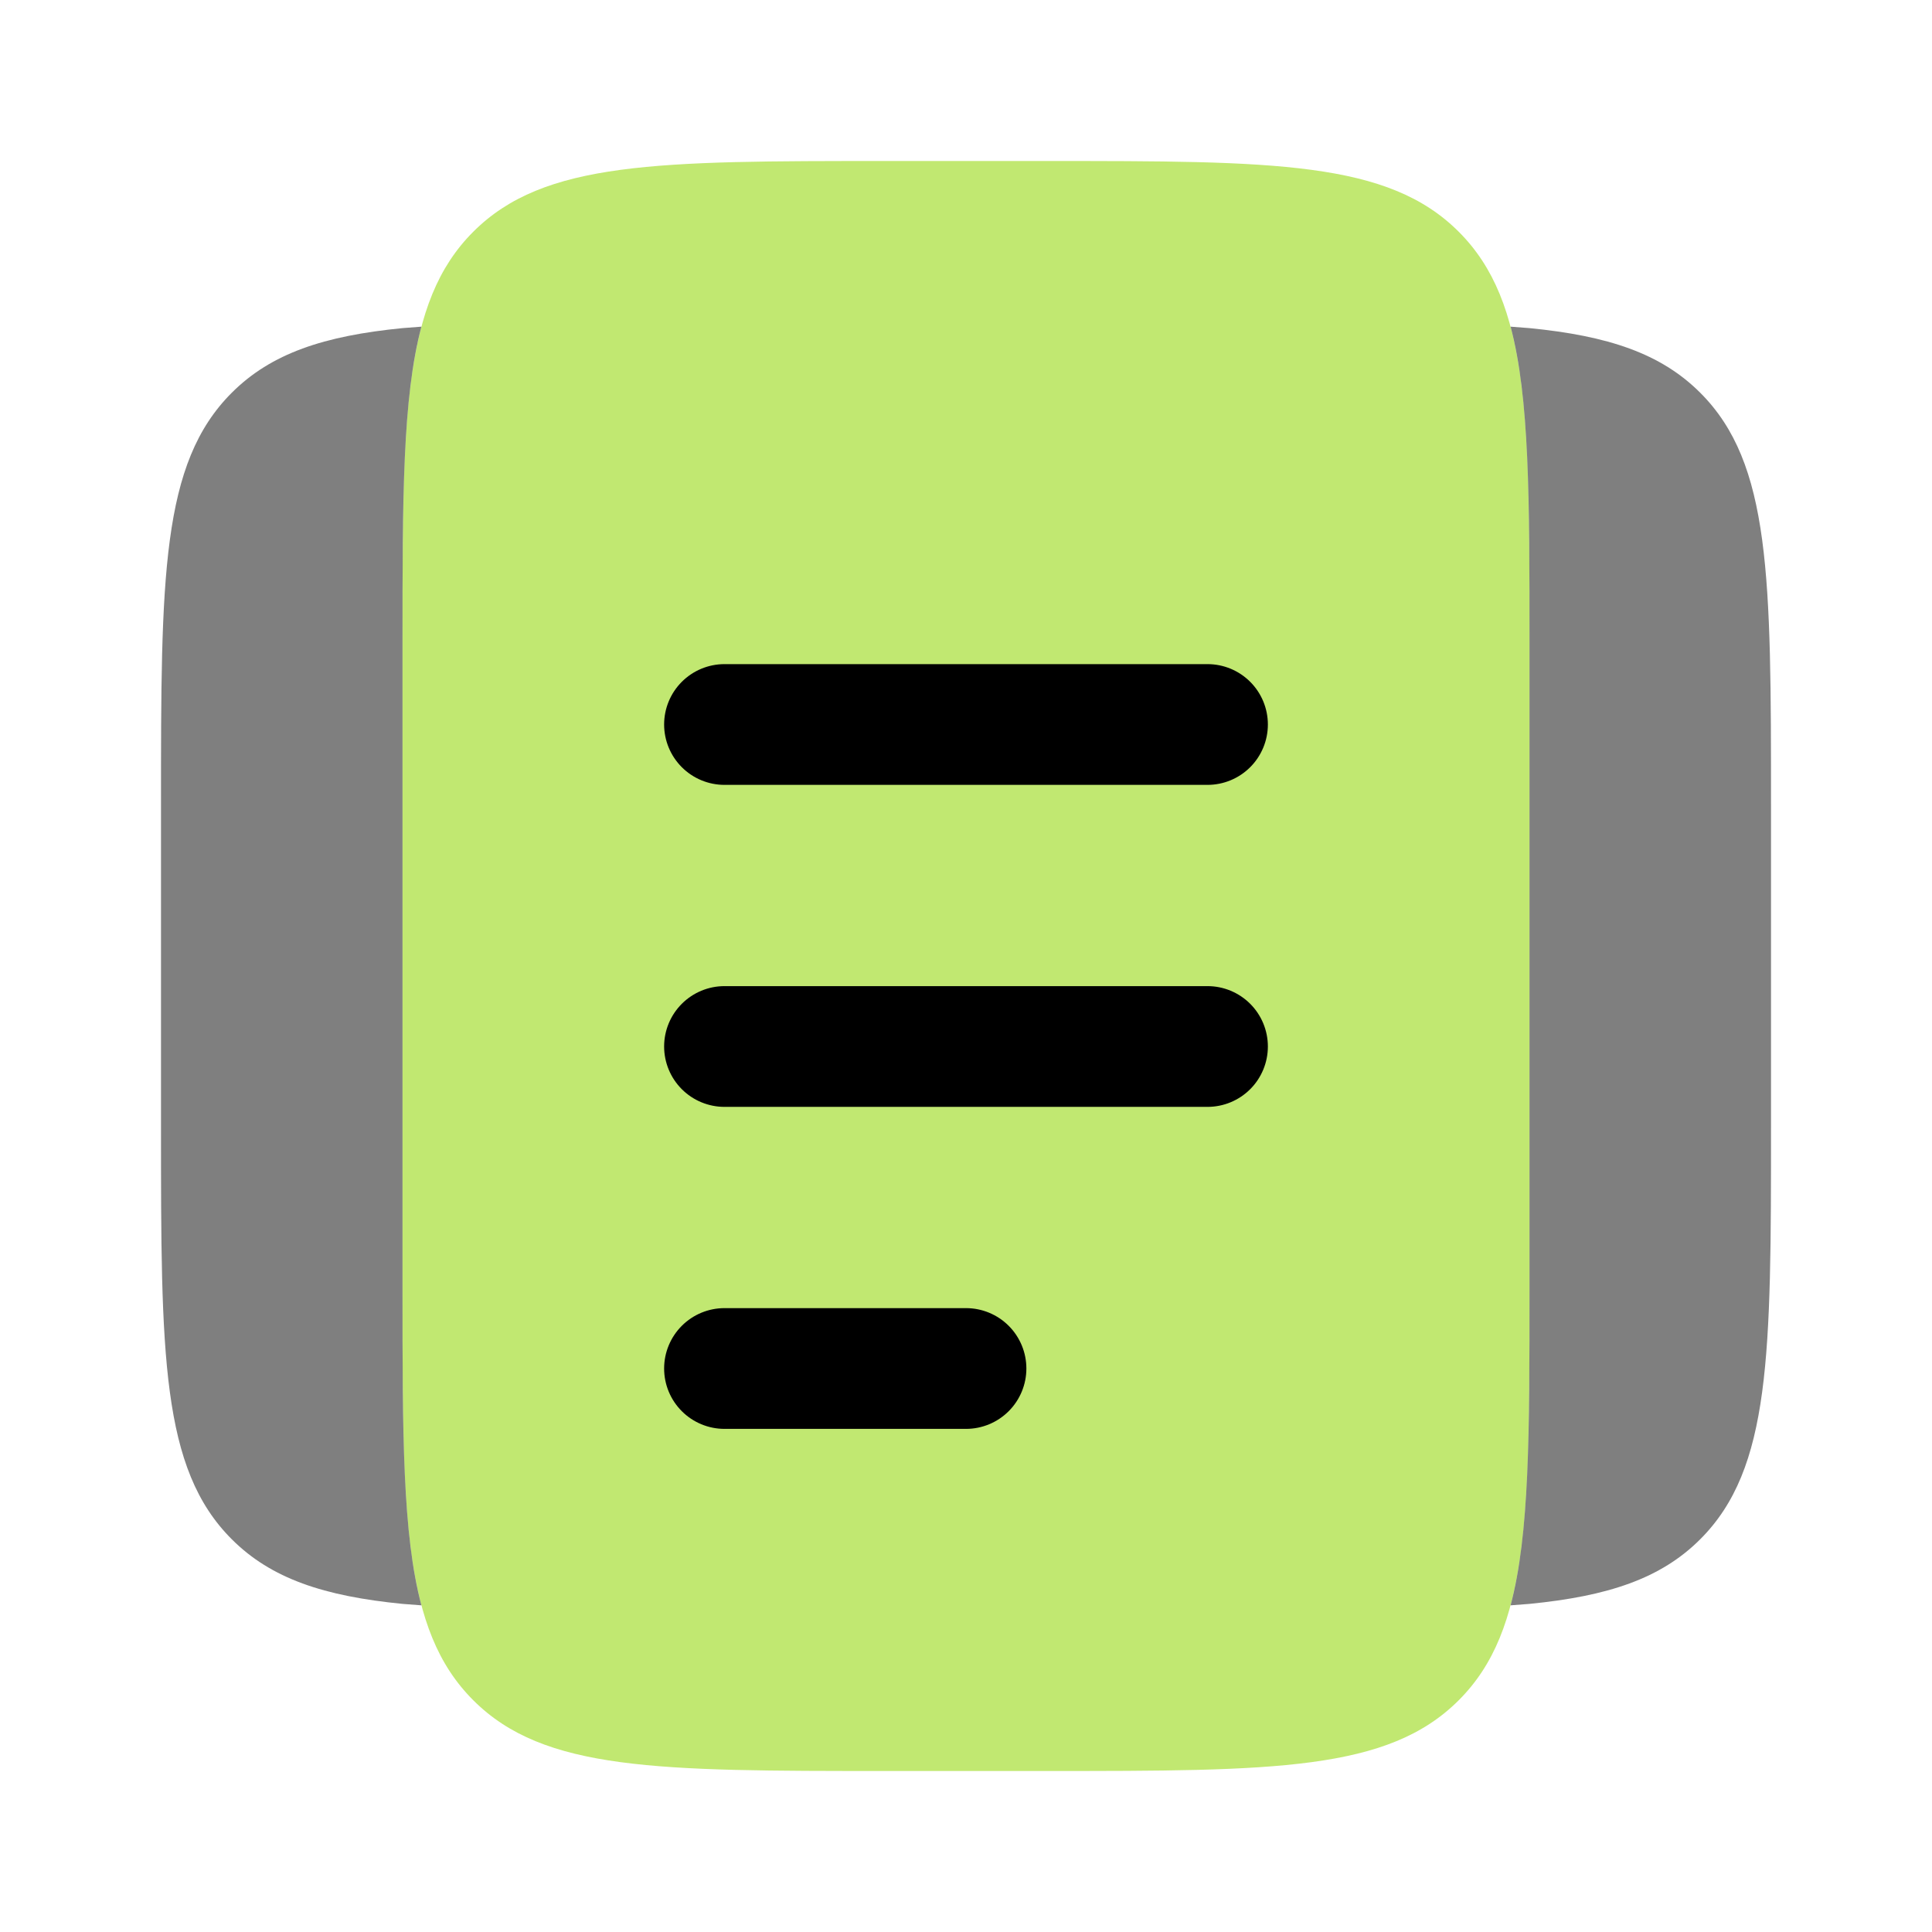 <?xml version="1.0" encoding="UTF-8"?> <svg xmlns="http://www.w3.org/2000/svg" width="512" height="512" viewBox="0 0 512 512" fill="none"> <rect x="149" y="133" width="210" height="267" fill="black"></rect> <path fill-rule="evenodd" clip-rule="evenodd" d="M125.419 61.419C106.667 80.149 106.667 110.336 106.667 170.667V341.333C106.667 401.664 106.667 431.851 125.419 450.581C144.15 469.333 174.336 469.333 234.667 469.333H277.334C337.664 469.333 367.851 469.333 386.582 450.581C405.334 431.851 405.334 401.664 405.334 341.333V170.667C405.334 110.336 405.334 80.149 386.582 61.419C367.851 42.667 337.664 42.667 277.334 42.667H234.667C174.336 42.667 144.15 42.667 125.419 61.419ZM176 362.667C176 358.423 177.686 354.353 180.687 351.353C183.687 348.352 187.757 346.667 192 346.667H256C260.244 346.667 264.313 348.352 267.314 351.353C270.315 354.353 272 358.423 272 362.667C272 366.91 270.315 370.98 267.314 373.98C264.313 376.981 260.244 378.667 256 378.667H192C187.757 378.667 183.687 376.981 180.687 373.98C177.686 370.98 176 366.91 176 362.667ZM192 261.333C187.757 261.333 183.687 263.019 180.687 266.02C177.686 269.02 176 273.09 176 277.333C176 281.577 177.686 285.646 180.687 288.647C183.687 291.648 187.757 293.333 192 293.333H320C324.244 293.333 328.313 291.648 331.314 288.647C334.315 285.646 336 281.577 336 277.333C336 273.09 334.315 269.02 331.314 266.02C328.313 263.019 324.244 261.333 320 261.333H192ZM176 192C176 187.756 177.686 183.687 180.687 180.686C183.687 177.686 187.757 176 192 176H320C324.244 176 328.313 177.686 331.314 180.686C334.315 183.687 336 187.756 336 192C336 196.243 334.315 200.313 331.314 203.314C328.313 206.314 324.244 208 320 208H192C187.757 208 183.687 206.314 180.687 203.314C177.686 200.313 176 196.243 176 192Z" fill="#C1E871"></path> <path opacity="0.5" d="M111.68 86.571C106.667 105.408 106.667 131.776 106.667 170.667V341.333C106.667 380.224 106.667 406.571 111.68 425.429L106.667 425.045C85.867 422.997 71.872 418.368 61.419 407.915C42.667 389.184 42.667 358.997 42.667 298.667V213.333C42.667 152.981 42.667 122.816 61.419 104.085C71.872 93.632 85.867 89.003 106.667 86.955L111.68 86.571ZM400.32 425.429C405.334 406.571 405.334 380.203 405.334 341.333V170.667C405.334 131.776 405.334 105.408 400.32 86.571L405.334 86.955C426.134 89.003 440.128 93.632 450.582 104.085C469.334 122.816 469.334 152.96 469.334 213.312V298.645C469.334 359.019 469.334 389.163 450.582 407.915C440.128 418.368 426.134 422.997 405.334 425.045L400.32 425.429Z" fill="black"></path> </svg> 